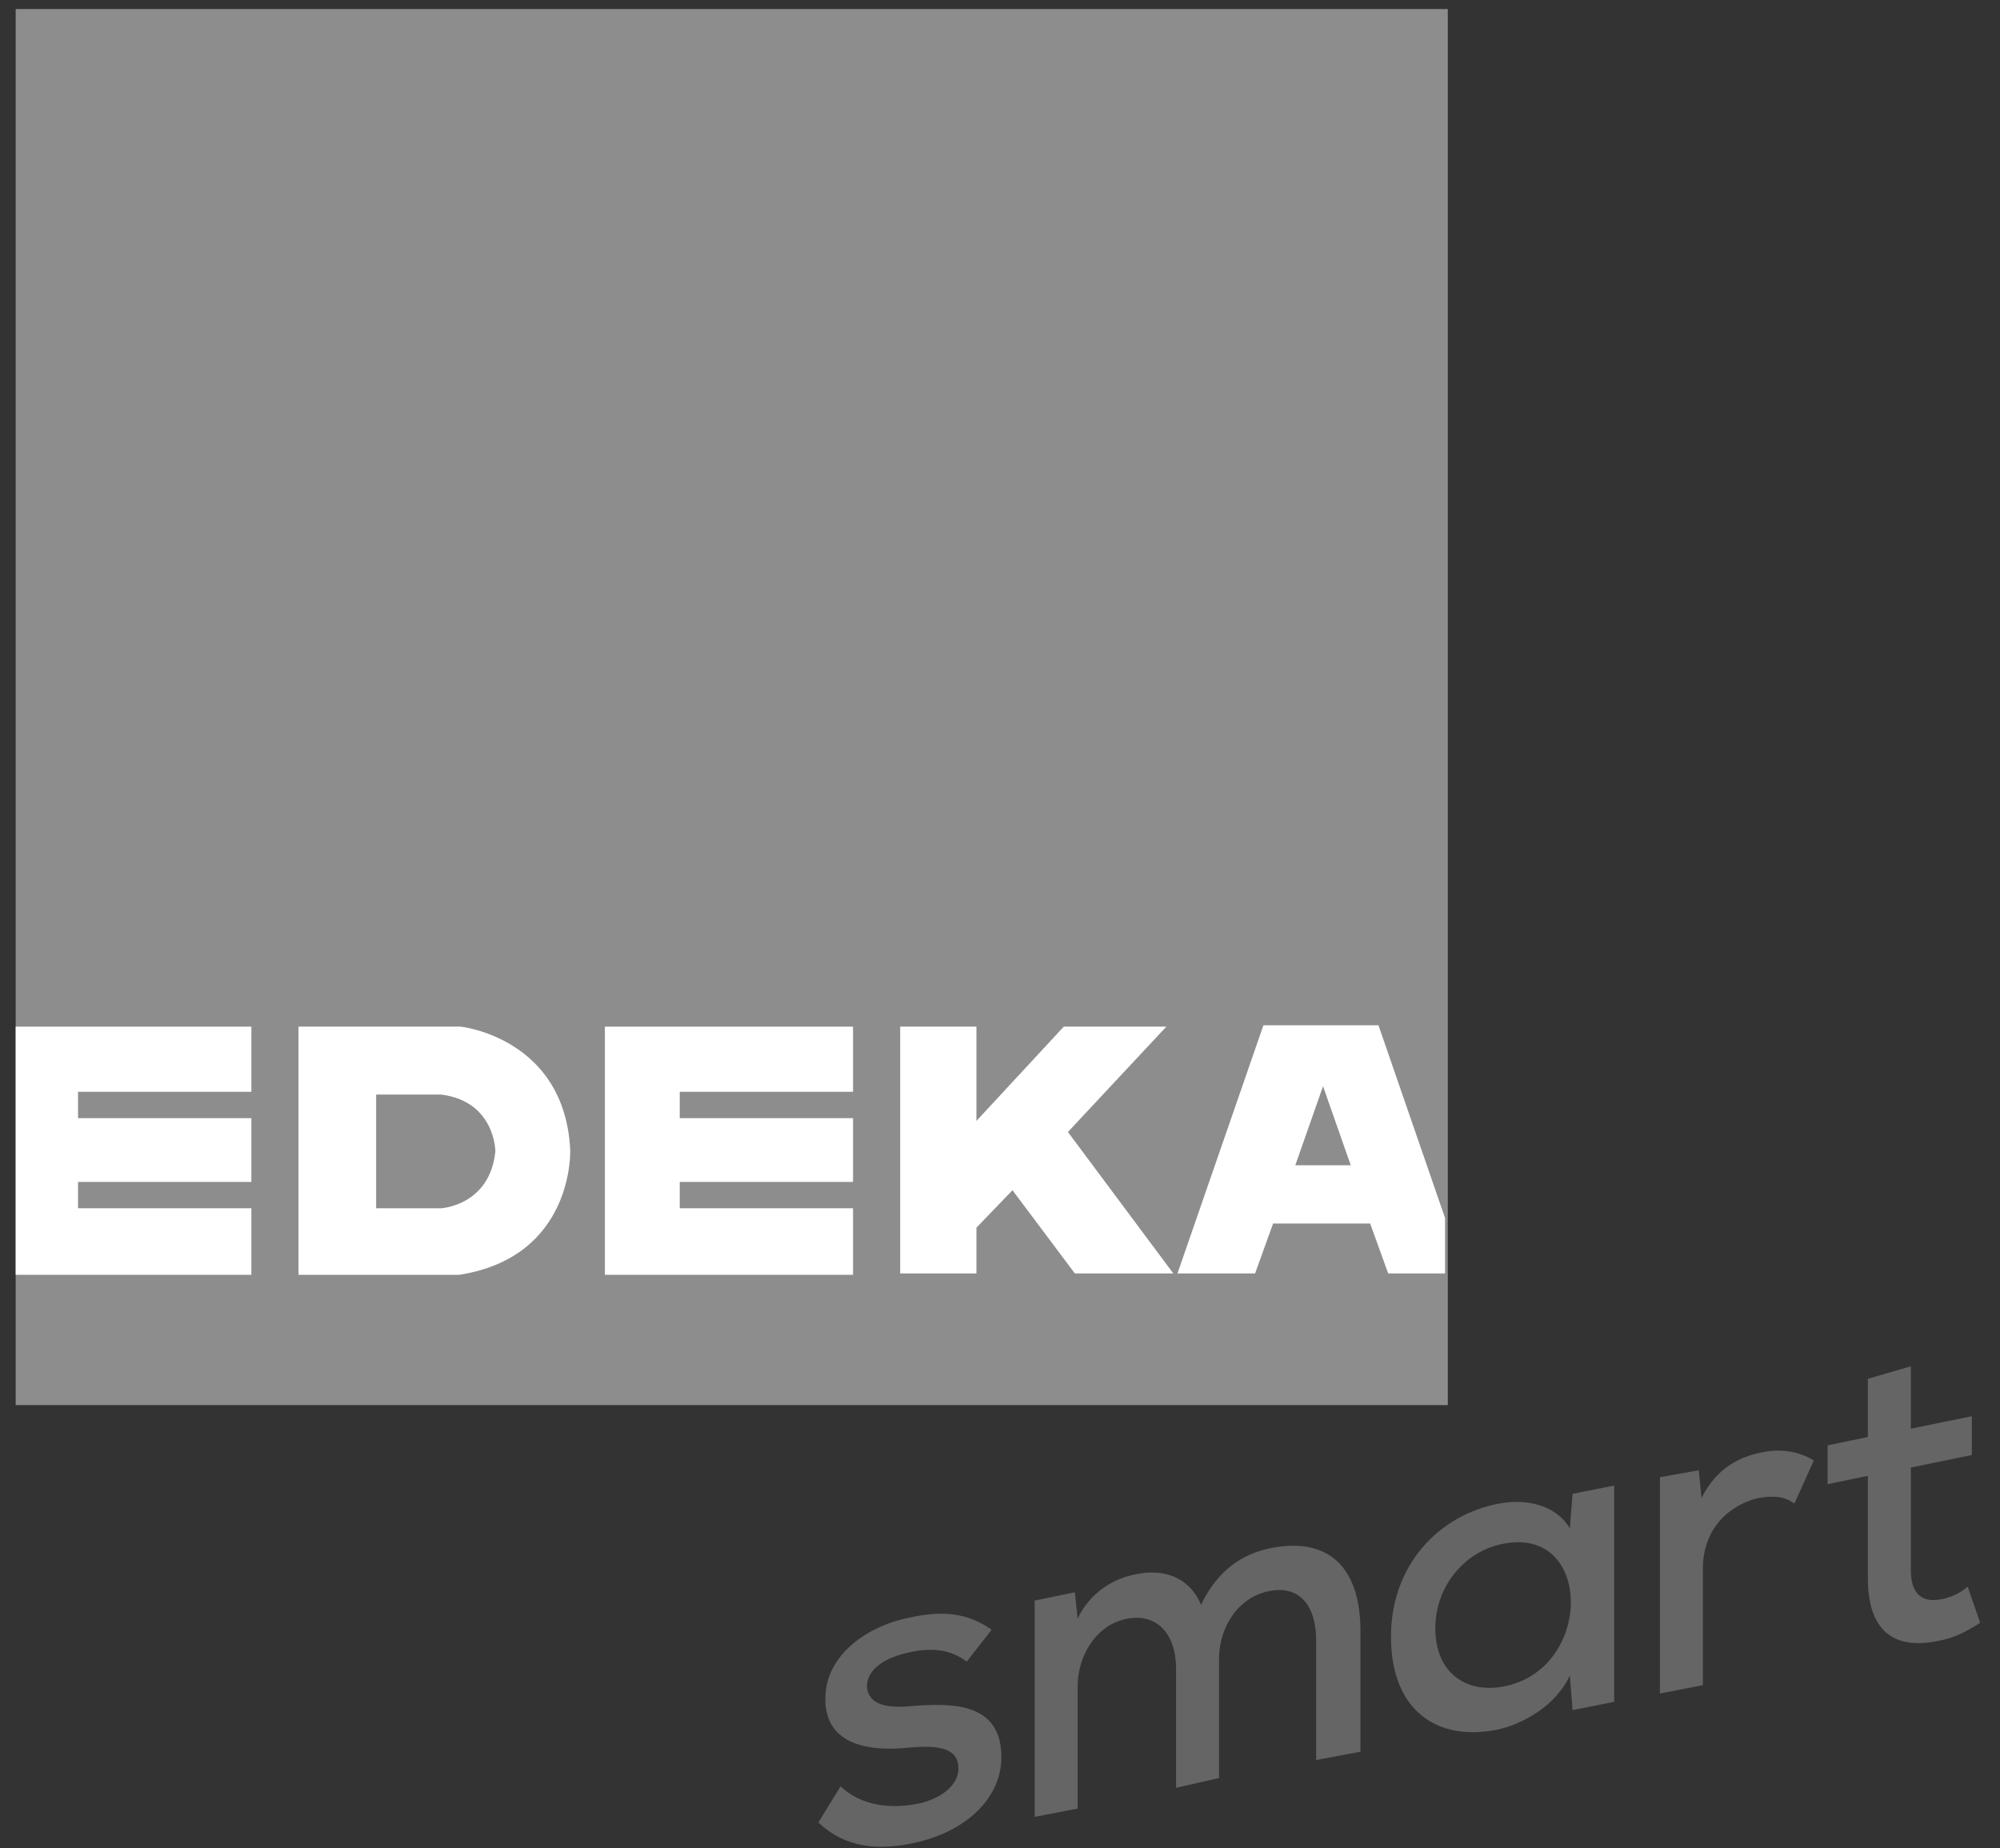 <svg width="79" height="73" viewBox="0 0 79 73" fill="none" xmlns="http://www.w3.org/2000/svg">
<rect x="0" y="0" width="79" height="73" fill="#333333" stroke="none"/>
<path d="M73.781 54.462V56.762L72.193 57.09V58.624L73.781 58.295V62.348C73.781 64.374 74.767 65.195 76.574 64.812C77.176 64.702 77.614 64.483 78.217 64.1L77.724 62.676C77.395 62.95 77.012 63.114 76.683 63.169C75.862 63.333 75.479 62.895 75.479 62.019V57.967L77.888 57.474V55.941L75.479 56.433V53.969L73.781 54.462ZM65.567 58.35V66.893L67.264 66.564V61.964C67.264 60.376 68.305 59.445 69.455 59.172C70.112 59.062 70.495 59.117 70.879 59.391L71.645 57.693C71.152 57.364 70.386 57.2 69.619 57.364C68.743 57.529 67.812 57.967 67.21 59.172L67.1 58.076L65.567 58.35ZM59.379 60.979C62.938 60.267 62.938 65.962 59.379 66.619C57.9 66.893 56.695 66.072 56.695 64.319C56.695 62.621 57.9 61.252 59.379 60.979ZM62.007 60.376C61.514 59.5 60.364 59.172 59.214 59.391C56.859 59.829 54.943 61.8 54.943 64.648C54.943 67.55 56.75 68.81 59.16 68.317C60.145 68.098 61.459 67.386 62.007 66.181L62.117 67.55L63.76 67.222V58.679L62.117 59.007L62.007 60.376ZM48.152 70.233V65.524C48.152 64.264 48.919 63.06 50.179 62.84C51.383 62.621 51.986 63.498 51.986 64.757V69.522L53.738 69.193V64.429C53.738 61.964 52.533 60.705 50.233 61.143C49.083 61.362 48.098 62.019 47.441 63.388C46.948 62.238 45.907 61.964 44.867 62.183C43.99 62.348 43.059 62.895 42.567 63.936L42.457 62.895L40.869 63.224V71.767L42.567 71.438V66.619C42.567 65.36 43.333 64.155 44.538 63.936C45.743 63.717 46.455 64.593 46.455 65.907V70.617L48.152 70.233ZM39.171 64.374C38.24 63.717 37.255 63.607 35.995 63.881C34.462 64.155 32.6 65.25 32.6 67.112C32.6 68.974 34.407 69.193 35.941 69.029C37.145 68.919 37.857 69.083 37.857 69.85C37.857 70.671 36.871 71.164 36.105 71.274C35.119 71.438 34.024 71.329 33.202 70.562L32.326 71.986C33.421 73.026 34.736 73.081 36.05 72.807C38.186 72.369 39.555 71 39.555 69.412C39.555 67.222 37.583 67.276 36.05 67.386C35.01 67.495 34.298 67.331 34.243 66.619C34.243 65.962 34.9 65.469 35.995 65.25C36.817 65.086 37.529 65.141 38.186 65.633L39.171 64.374Z" fill="#656565"/>
<path d="M57.188 0.357H0.619V55.502H57.188V0.357Z" fill="#8D8D8D"/>
<path d="M18.198 40.552H11.79V50.355H18.143C22.688 49.643 22.524 45.426 22.524 45.426C22.305 40.99 18.198 40.552 18.198 40.552ZM17.431 47.726H14.857V43.236H17.431C19.567 43.51 19.567 45.481 19.567 45.481C19.348 47.617 17.431 47.726 17.431 47.726Z" fill="white"/>
<path d="M0.619 40.552V50.355H9.929V47.726H3.083V46.686H9.929V44.167H3.083V43.126H9.929V40.552H0.619Z" fill="white"/>
<path d="M23.893 50.355H33.695V47.726H26.85V46.686H33.695V44.167H26.85V43.126H33.695V40.552H23.893V50.355Z" fill="white"/>
<path d="M57.188 50.3H54.833L54.121 48.329H50.288L49.576 50.3H46.51L49.905 40.498H54.45L57.079 48.11V50.3H57.188ZM53.355 46.029L52.26 42.907L51.164 46.029H53.355Z" fill="white"/>
<path d="M46.071 40.552H42.019L38.569 44.276V40.552H35.557V50.3H38.569V48.493L39.993 47.014L42.457 50.3H46.345L42.183 44.714L46.071 40.552Z" fill="white"/>
</svg>

